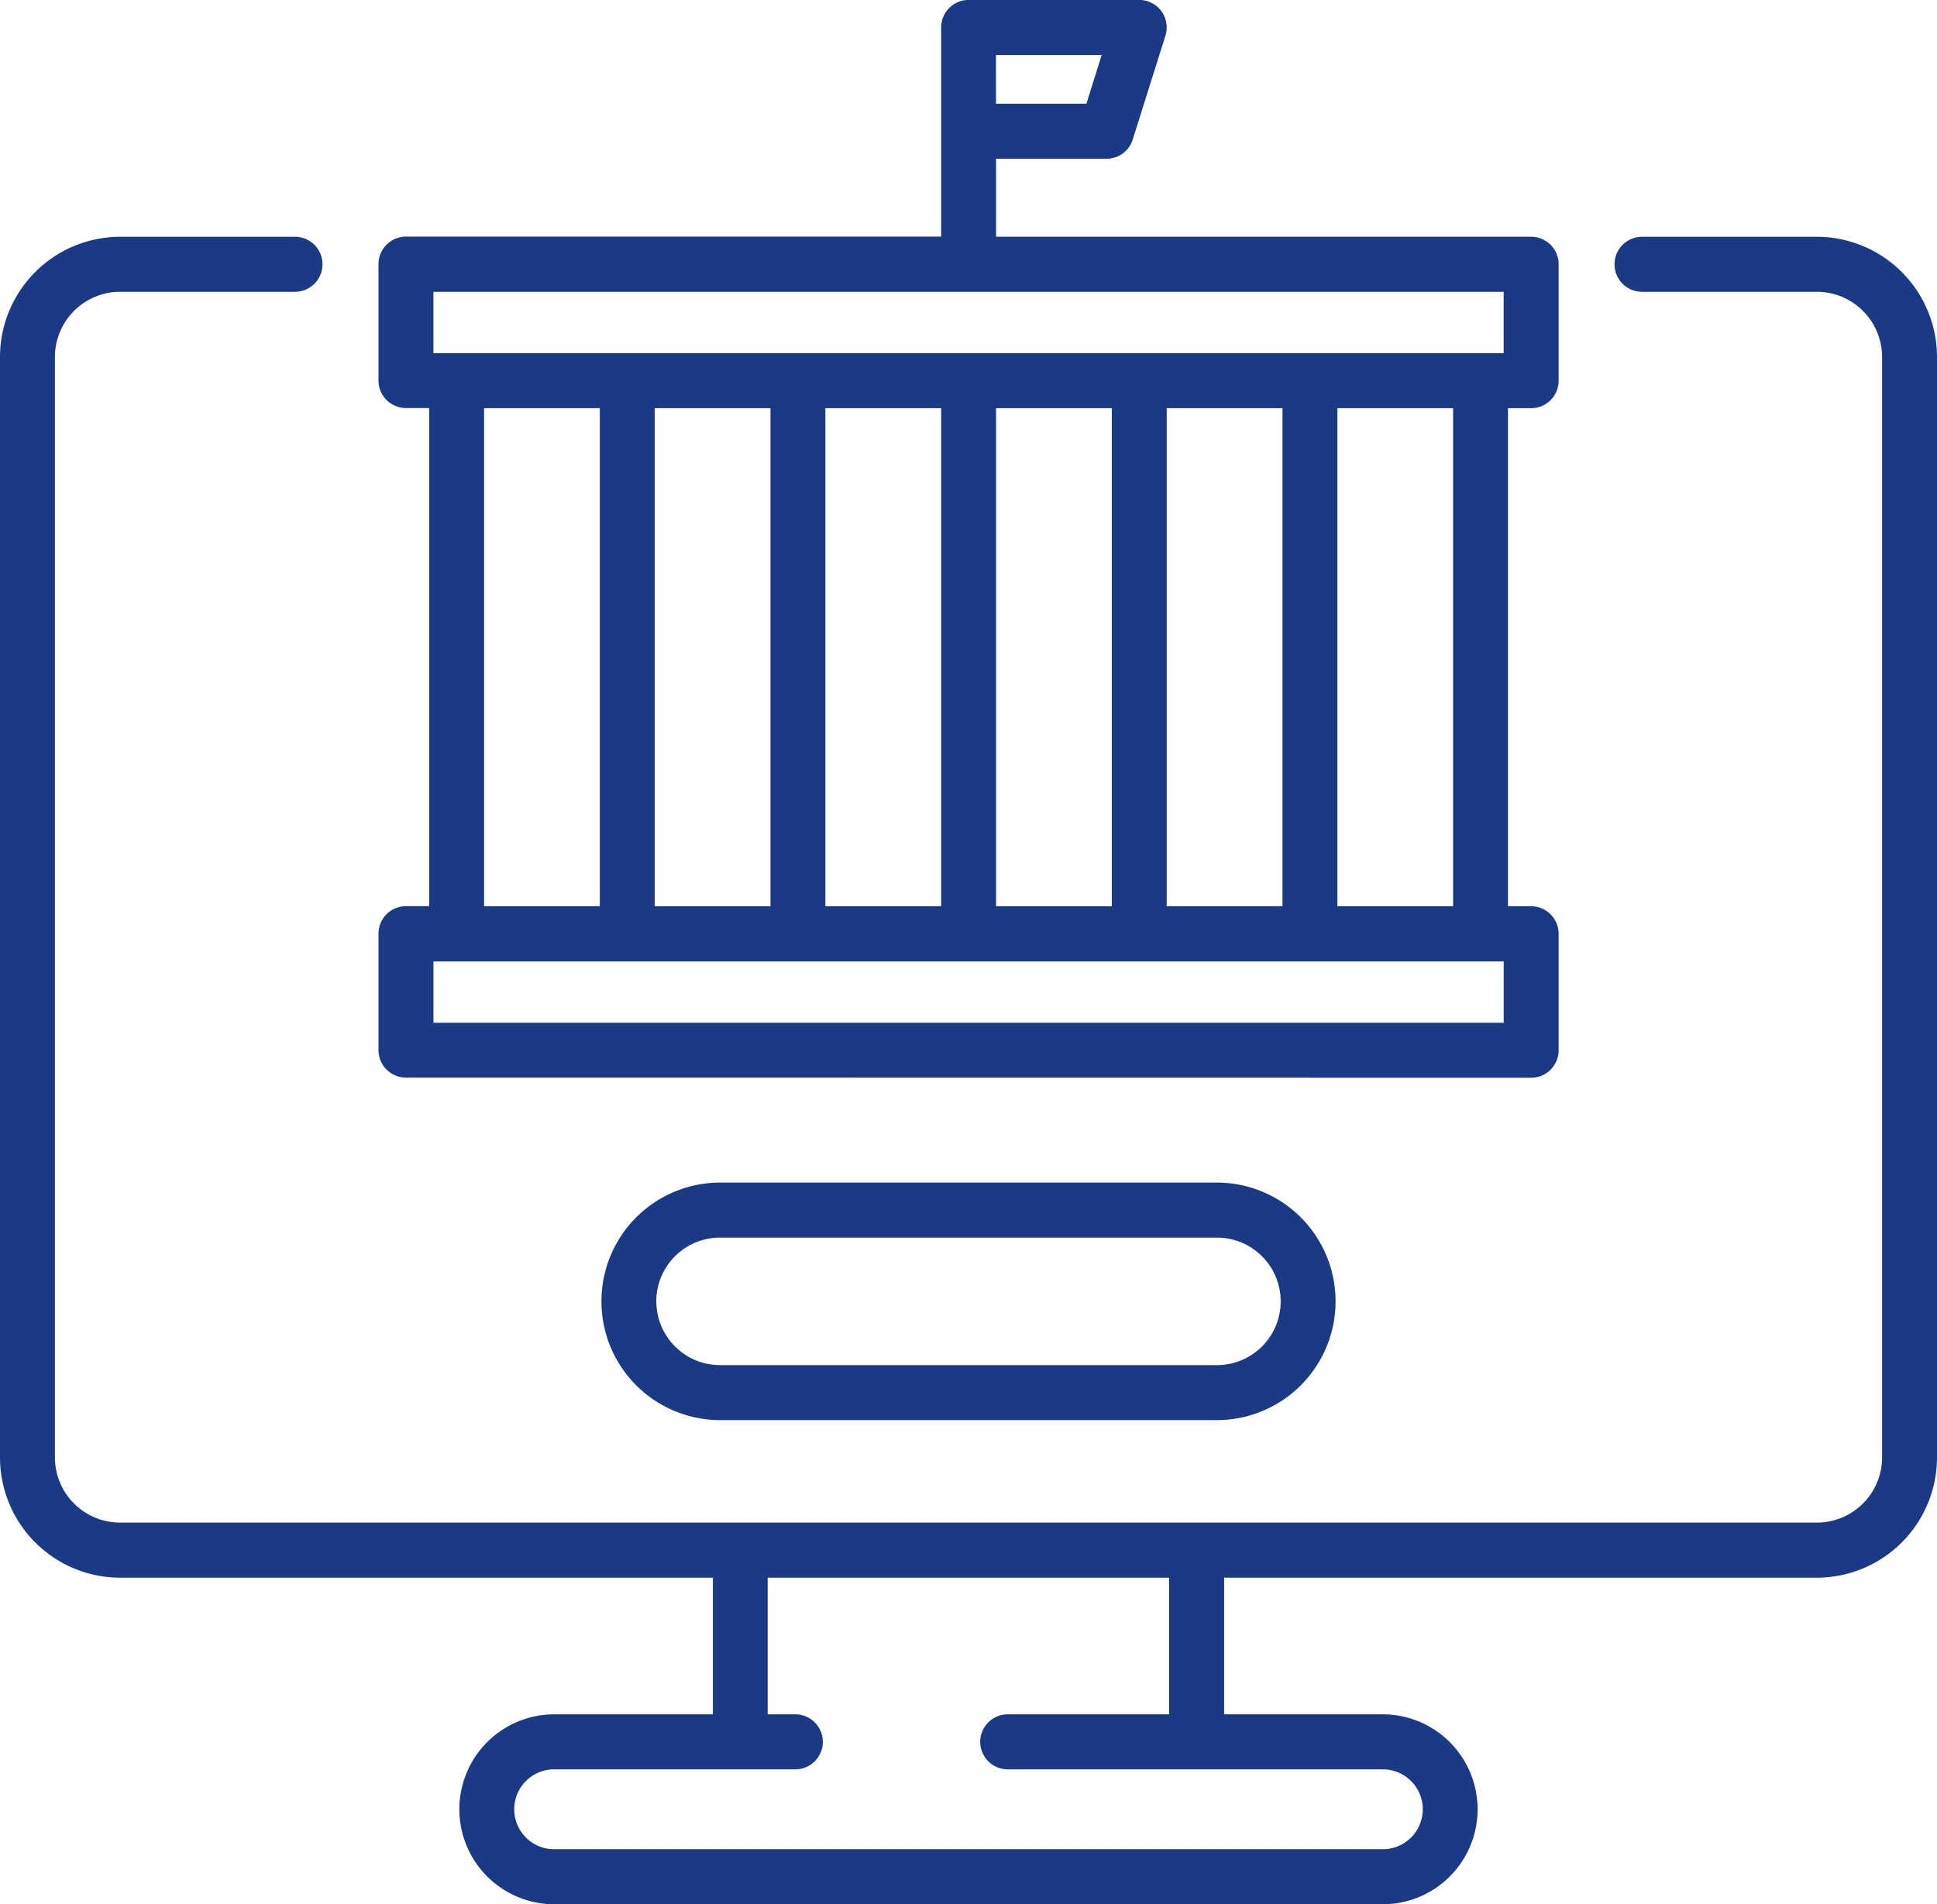 <svg xmlns="http://www.w3.org/2000/svg" width="60" height="59" viewBox="0 0 60 59">
  <path id="I-1" d="M-3112.836-1752a2.942,2.942,0,0,1-2.935-2.942,2.942,2.942,0,0,1,2.935-2.943h4.918v-4.233h-18.365a3.727,3.727,0,0,1-3.717-3.727v-34.091a3.727,3.727,0,0,1,3.717-3.728h5.422a.853.853,0,0,1,.85.853.852.852,0,0,1-.85.852h-5.422a2.021,2.021,0,0,0-2.016,2.022v34.091a2.021,2.021,0,0,0,2.016,2.021h52.566a2.021,2.021,0,0,0,2.016-2.021v-34.091a2.022,2.022,0,0,0-2.016-2.022h-5.422a.852.852,0,0,1-.85-.852.853.853,0,0,1,.85-.853h5.422a3.727,3.727,0,0,1,3.717,3.728v34.091a3.727,3.727,0,0,1-3.717,3.727h-18.365v4.233h4.918a2.942,2.942,0,0,1,2.934,2.943,2.941,2.941,0,0,1-2.934,2.942Zm-1.235-2.942a1.237,1.237,0,0,0,1.235,1.237h25.673a1.237,1.237,0,0,0,1.234-1.237,1.237,1.237,0,0,0-1.234-1.238h-11.623a.852.852,0,0,1-.851-.853.852.852,0,0,1,.851-.852h5v-4.233h-12.435v4.233h.858a.853.853,0,0,1,.851.852.853.853,0,0,1-.851.853h-7.476A1.237,1.237,0,0,0-3114.071-1754.942ZM-3107.7-1767a3.68,3.68,0,0,1-3.67-3.68,3.679,3.679,0,0,1,3.67-3.68h15.4a3.679,3.679,0,0,1,3.67,3.68,3.679,3.679,0,0,1-3.67,3.68Zm-1.969-3.68a1.975,1.975,0,0,0,1.969,1.976h15.4a1.975,1.975,0,0,0,1.97-1.976,1.975,1.975,0,0,0-1.97-1.975h-15.4A1.975,1.975,0,0,0-3109.671-1770.676Zm-7.755-6.932a.853.853,0,0,1-.852-.852v-3.608a.854.854,0,0,1,.852-.853h.718v-15.432h-.718a.853.853,0,0,1-.852-.852v-3.608a.853.853,0,0,1,.852-.852h16.577v-6.481a.852.852,0,0,1,.85-.852h5.287a.858.858,0,0,1,.686.348.862.862,0,0,1,.124.76l-1.012,3.212a.846.846,0,0,1-.811.6h-3.423v2.417h16.575a.852.852,0,0,1,.851.852v3.608a.852.852,0,0,1-.851.852h-.718v15.432h.718a.853.853,0,0,1,.851.853v3.608a.853.853,0,0,1-.851.852Zm.85-1.7h33.152v-1.9h-33.152Zm28-3.609h3.585v-15.432h-3.585Zm-5.286,0h3.586v-15.432h-3.586Zm-5.286,0h3.585v-15.432h-3.585Zm-5.288,0h3.587v-15.432h-3.587Zm-5.286,0h3.586v-15.432h-3.586Zm-5.286,0h3.585v-15.432h-3.585Zm-1.569-17.137h33.152v-1.9h-33.152Zm17.427-7.729h2.8l.473-1.507h-3.274Z" transform="translate(3130 1811)" fill="#1a3a86"/>
</svg>
